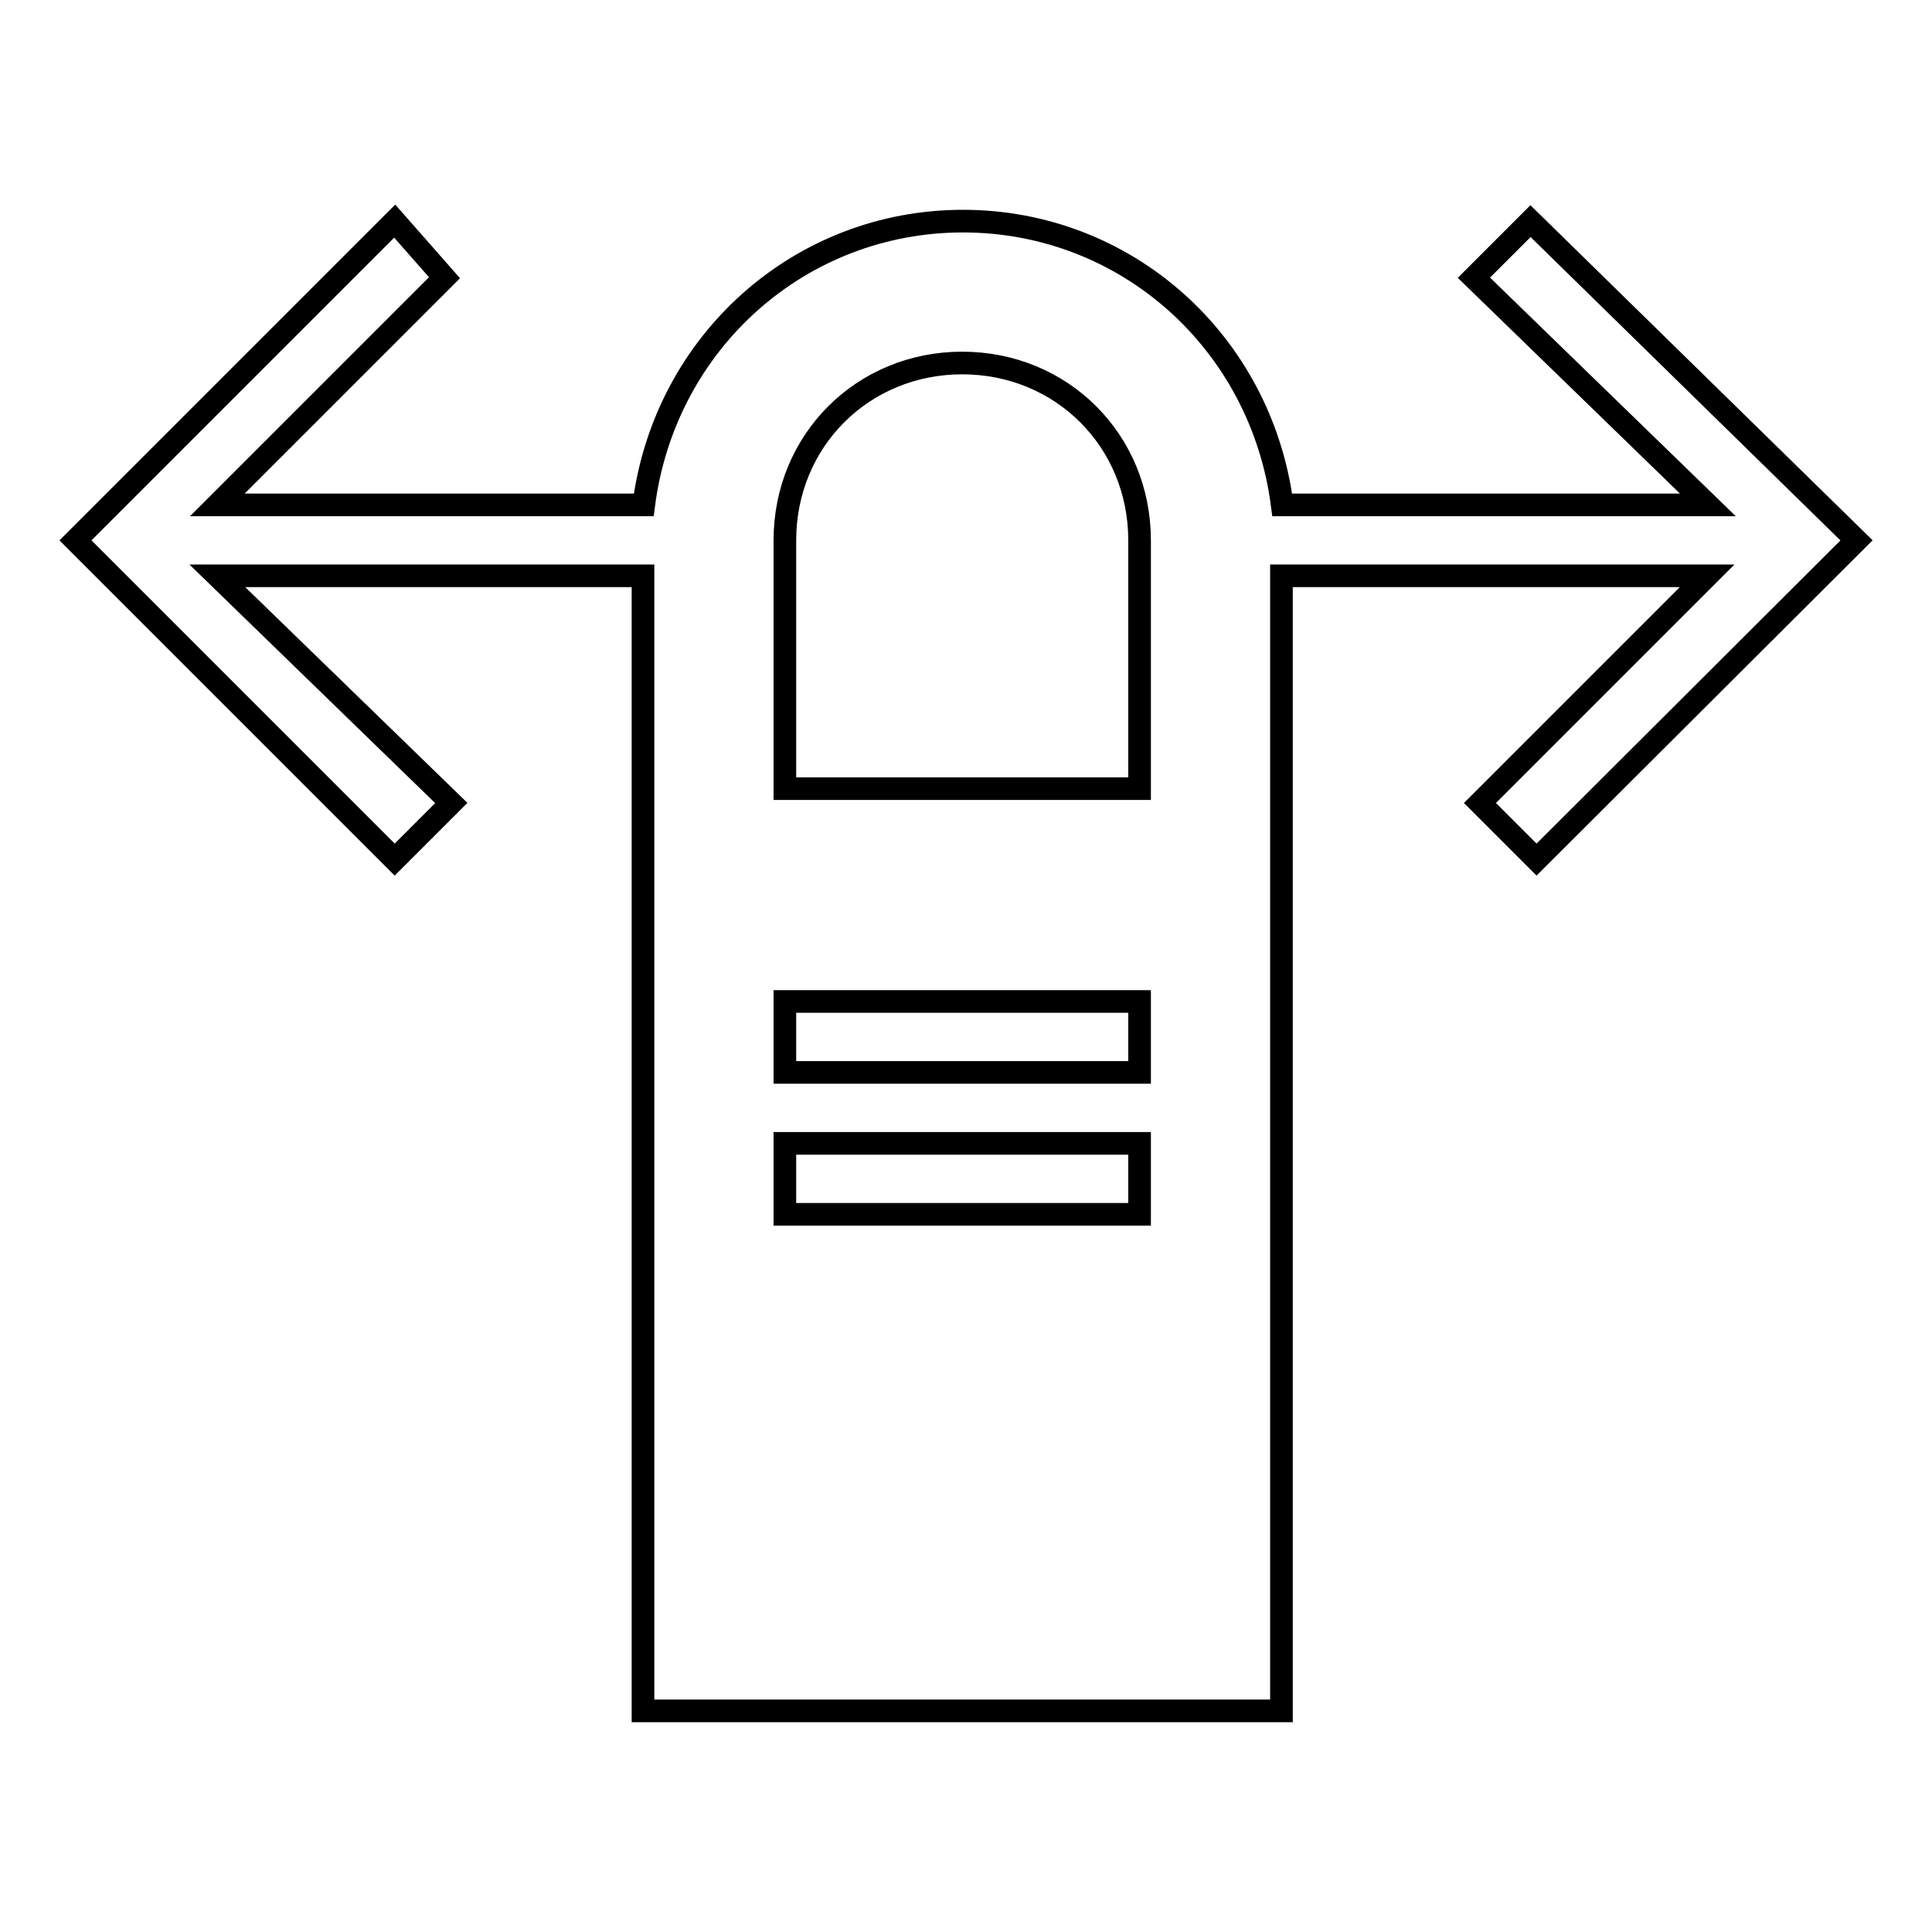 <?xml version="1.0" encoding="utf-8"?>
<!-- Svg Vector Icons : http://www.onlinewebfonts.com/icon -->
<!DOCTYPE svg PUBLIC "-//W3C//DTD SVG 1.1//EN" "http://www.w3.org/Graphics/SVG/1.1/DTD/svg11.dtd">
<svg version="1.1" xmlns="http://www.w3.org/2000/svg" xmlns:xlink="http://www.w3.org/1999/xlink" x="0px" y="0px" viewBox="0 0 256 256" enable-background="new 0 0 256 256" xml:space="preserve">
<g><g><g><path stroke-width="3" fill-opacity="0" stroke="#000000"  d="M202.8,29.3l-7.5,7.5l31,30.1h-56.4c-2.8-21.6-20.7-37.6-42.3-37.6c-21.6,0-39.5,16-42.3,37.6H28.8l30.1-30.1l-6.6-7.5L10,71.6l42.3,42.3l7.5-7.5l-31-30.1h56.4v150.4h84.6V76.3h56.4l-30.1,30.1l7.5,7.5L246,71.6L202.8,29.3z M151,160.9h-47v-9.4h47L151,160.9L151,160.9z M151,142.1h-47v-9.4h47L151,142.1L151,142.1z M151,104.5h-47V71.6c0-13.2,10.3-23.5,23.5-23.5c13.2,0,23.5,10.3,23.5,23.5L151,104.5L151,104.5z"/></g><g></g><g></g><g></g><g></g><g></g><g></g><g></g><g></g><g></g><g></g><g></g><g></g><g></g><g></g><g></g></g></g>
</svg>